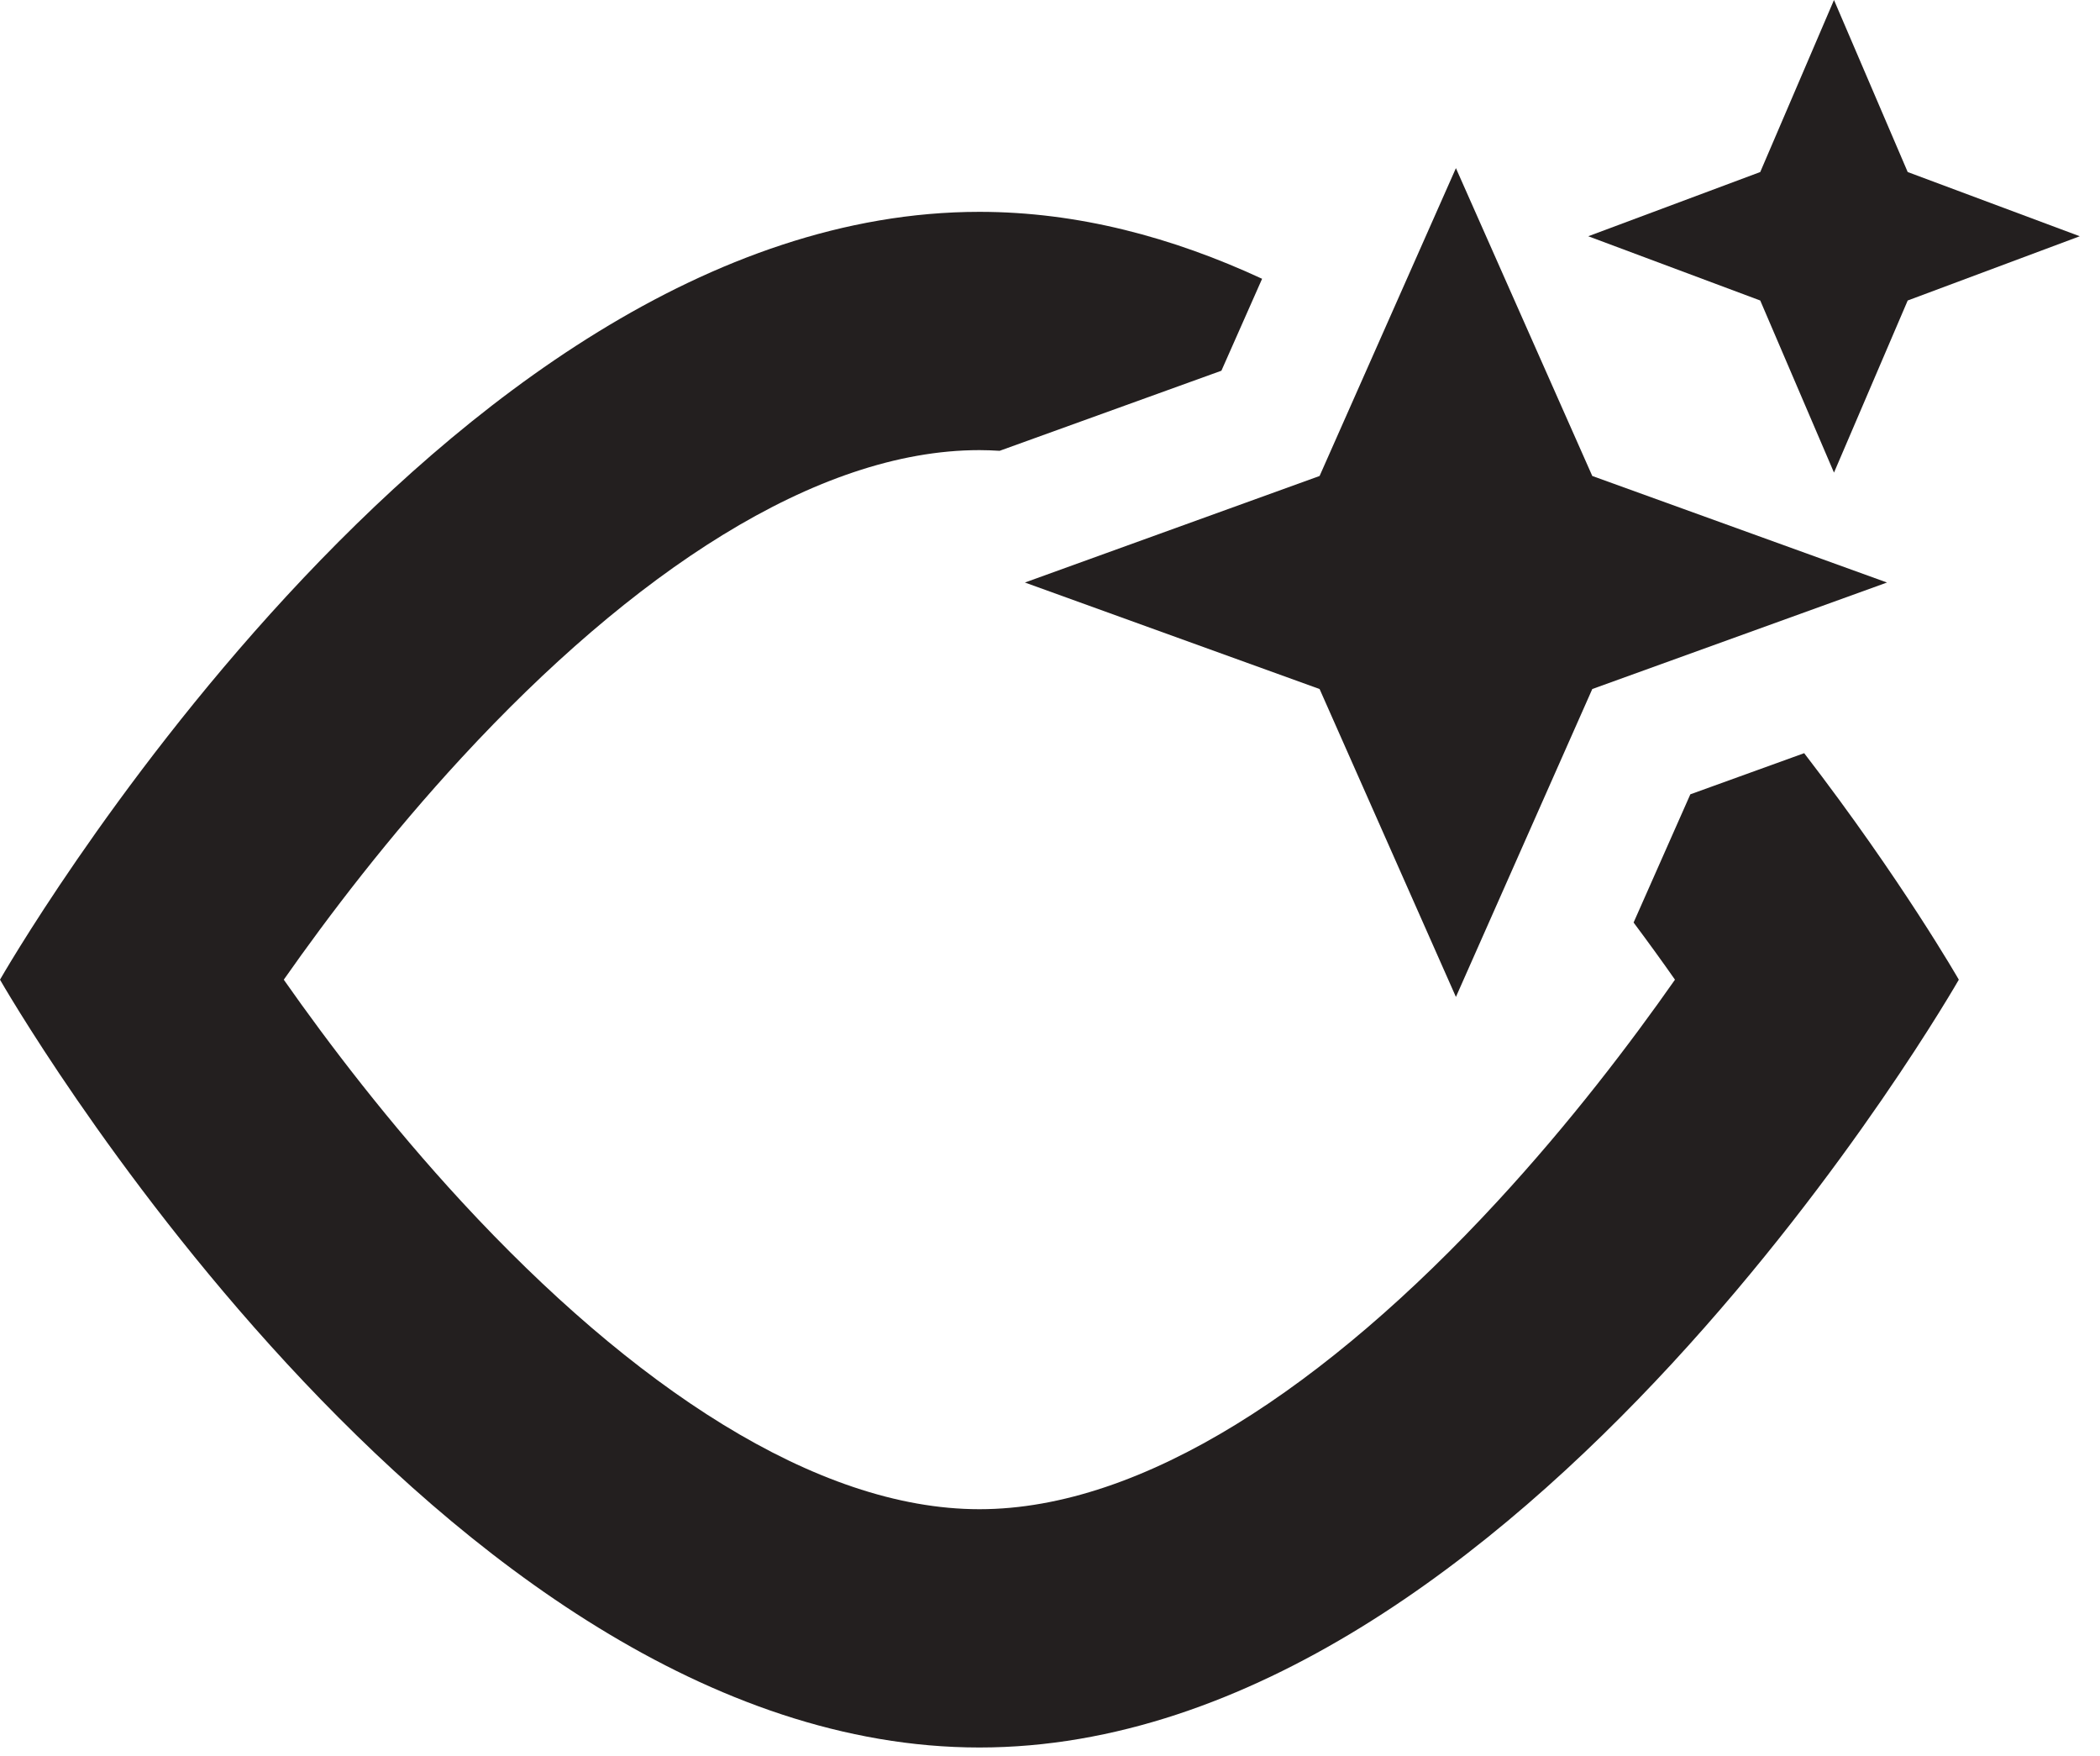 <svg width="61" height="51" viewBox="0 0 61 51" fill="none" xmlns="http://www.w3.org/2000/svg">
<path d="M49.977 3.786L41.738 6.861L49.977 9.938H49.977L41.738 6.861L49.977 3.786H49.977ZM55.414 4.996L60.412 6.861L55.414 8.727L53.273 13.725L51.131 8.727L46.135 6.861L51.131 4.996L53.273 0L55.414 4.996Z" fill="#231F1F"/>
<path d="M49.102 23.067V23.068V23.067ZM46.252 13.823L54.813 16.917L46.252 20.01L42.291 28.952L38.331 20.01L29.771 16.917L38.331 13.823L42.291 4.883L46.252 13.823Z" fill="#231F1F"/>
<path d="M28.45 6.152C31.305 6.152 34.061 6.891 36.661 8.096L35.479 10.766L29.037 13.092C28.84 13.08 28.644 13.072 28.45 13.072C23.693 13.072 18.346 16.66 13.417 21.996C11.299 24.289 9.534 26.609 8.243 28.451C9.534 30.292 11.299 32.612 13.417 34.905C18.346 40.242 23.693 43.829 28.45 43.829C33.206 43.829 38.554 40.242 43.482 34.905C45.6 32.613 47.364 30.292 48.654 28.451C48.291 27.931 47.888 27.375 47.452 26.791L49.1 23.068L52.407 21.873C55.249 25.567 56.899 28.451 56.899 28.451C56.899 28.451 44.162 50.749 28.45 50.749C12.737 50.749 0 28.451 0 28.451C0 28.451 12.737 6.152 28.45 6.152Z" fill="#231F1F"/>
</svg>
